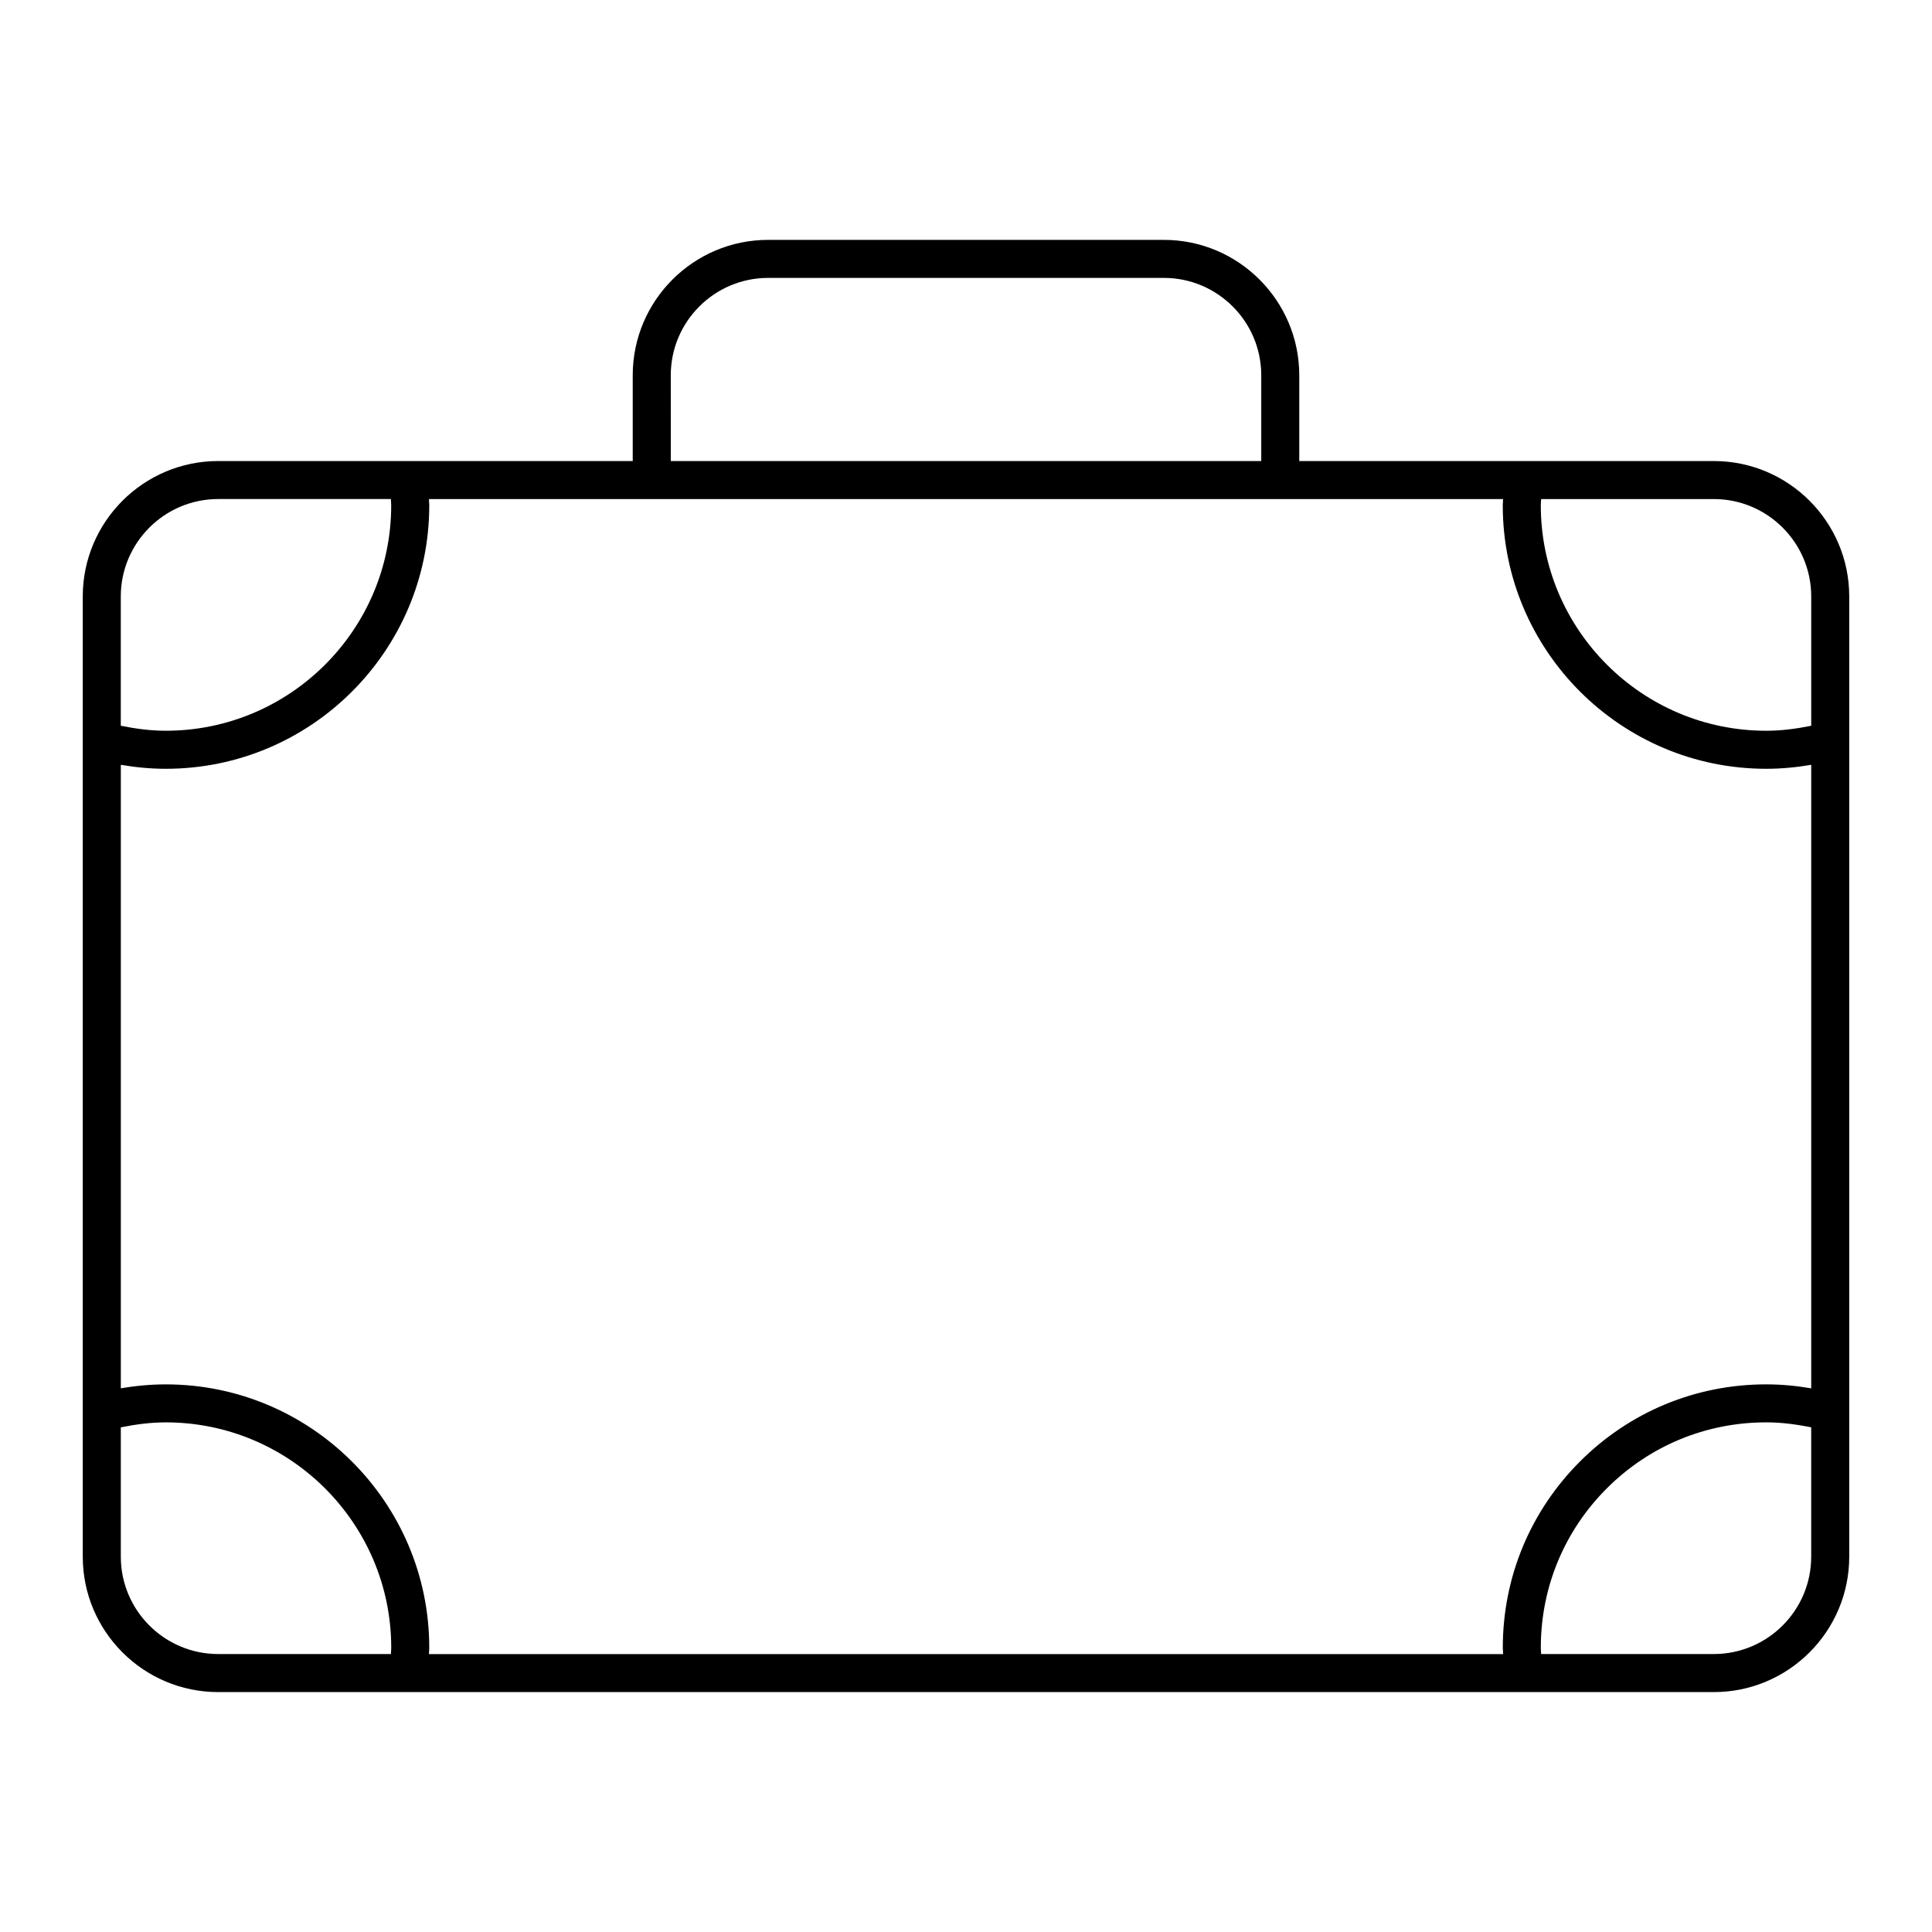 <?xml version="1.0" encoding="UTF-8"?>
<!-- Uploaded to: SVG Repo, www.svgrepo.com, Generator: SVG Repo Mixer Tools -->
<svg fill="#000000" width="800px" height="800px" version="1.1" viewBox="144 144 512 512" xmlns="http://www.w3.org/2000/svg">
 <path d="m598.18 266.18h-109.86v-22.723c0-19.785-16.098-35.887-35.887-35.887h-104.87c-19.785 0-35.883 16.098-35.883 35.887v22.723h-109.86c-19.785 0-35.887 16.098-35.887 35.887v254.47c0 19.785 16.098 35.883 35.887 35.883h396.36c19.789 0 35.887-16.098 35.887-35.883v-254.47c0-19.793-16.098-35.887-35.887-35.887zm25.812 35.883v34.27c-3.914 0.797-7.894 1.324-11.926 1.324-32.938 0-59.738-26.797-59.738-59.738 0-0.551 0.07-1.109 0.09-1.664h45.766c14.23 0 25.809 11.578 25.809 25.809zm0 44.613v165.25c-3.93-0.676-7.914-1.055-11.926-1.055-18.645 0-36.18 7.262-49.363 20.449-13.184 13.191-20.449 30.719-20.445 49.344 0 0.551 0.074 1.129 0.086 1.684h-284.67c0.012-0.551 0.086-1.117 0.086-1.664 0-38.496-31.316-69.809-69.812-69.809-4.016 0-8 0.371-11.926 1.047v-165.24c3.926 0.676 7.91 1.055 11.926 1.055 38.496 0 69.812-31.316 69.812-69.812 0-0.559-0.07-1.102-0.086-1.664h284.66c-0.012 0.555-0.086 1.113-0.086 1.664 0 38.496 31.32 69.812 69.812 69.812 4.016 0 8.004-0.379 11.93-1.055zm-302.23-103.22c0-14.234 11.578-25.809 25.805-25.809h104.87c14.234 0 25.809 11.578 25.809 25.809v22.723h-156.48zm-119.94 32.797h45.766c0.016 0.559 0.086 1.102 0.086 1.664 0 32.938-26.797 59.738-59.738 59.738-4.031 0-8.012-0.527-11.926-1.324v-34.27c0.008-14.23 11.578-25.809 25.812-25.809zm-25.805 280.28v-34.266c3.914-0.797 7.891-1.324 11.926-1.324 32.938 0 59.738 26.793 59.738 59.73 0 0.559-0.07 1.109-0.086 1.664h-45.766c-14.242 0-25.812-11.574-25.812-25.805zm422.16 25.805h-45.762c-0.016-0.551-0.09-1.117-0.086-1.664-0.004-15.957 6.207-30.961 17.492-42.238 11.285-11.281 26.285-17.496 42.238-17.496 4.031 0 8.004 0.523 11.926 1.324v34.27c0.004 14.23-11.574 25.805-25.809 25.805z"/>
</svg>